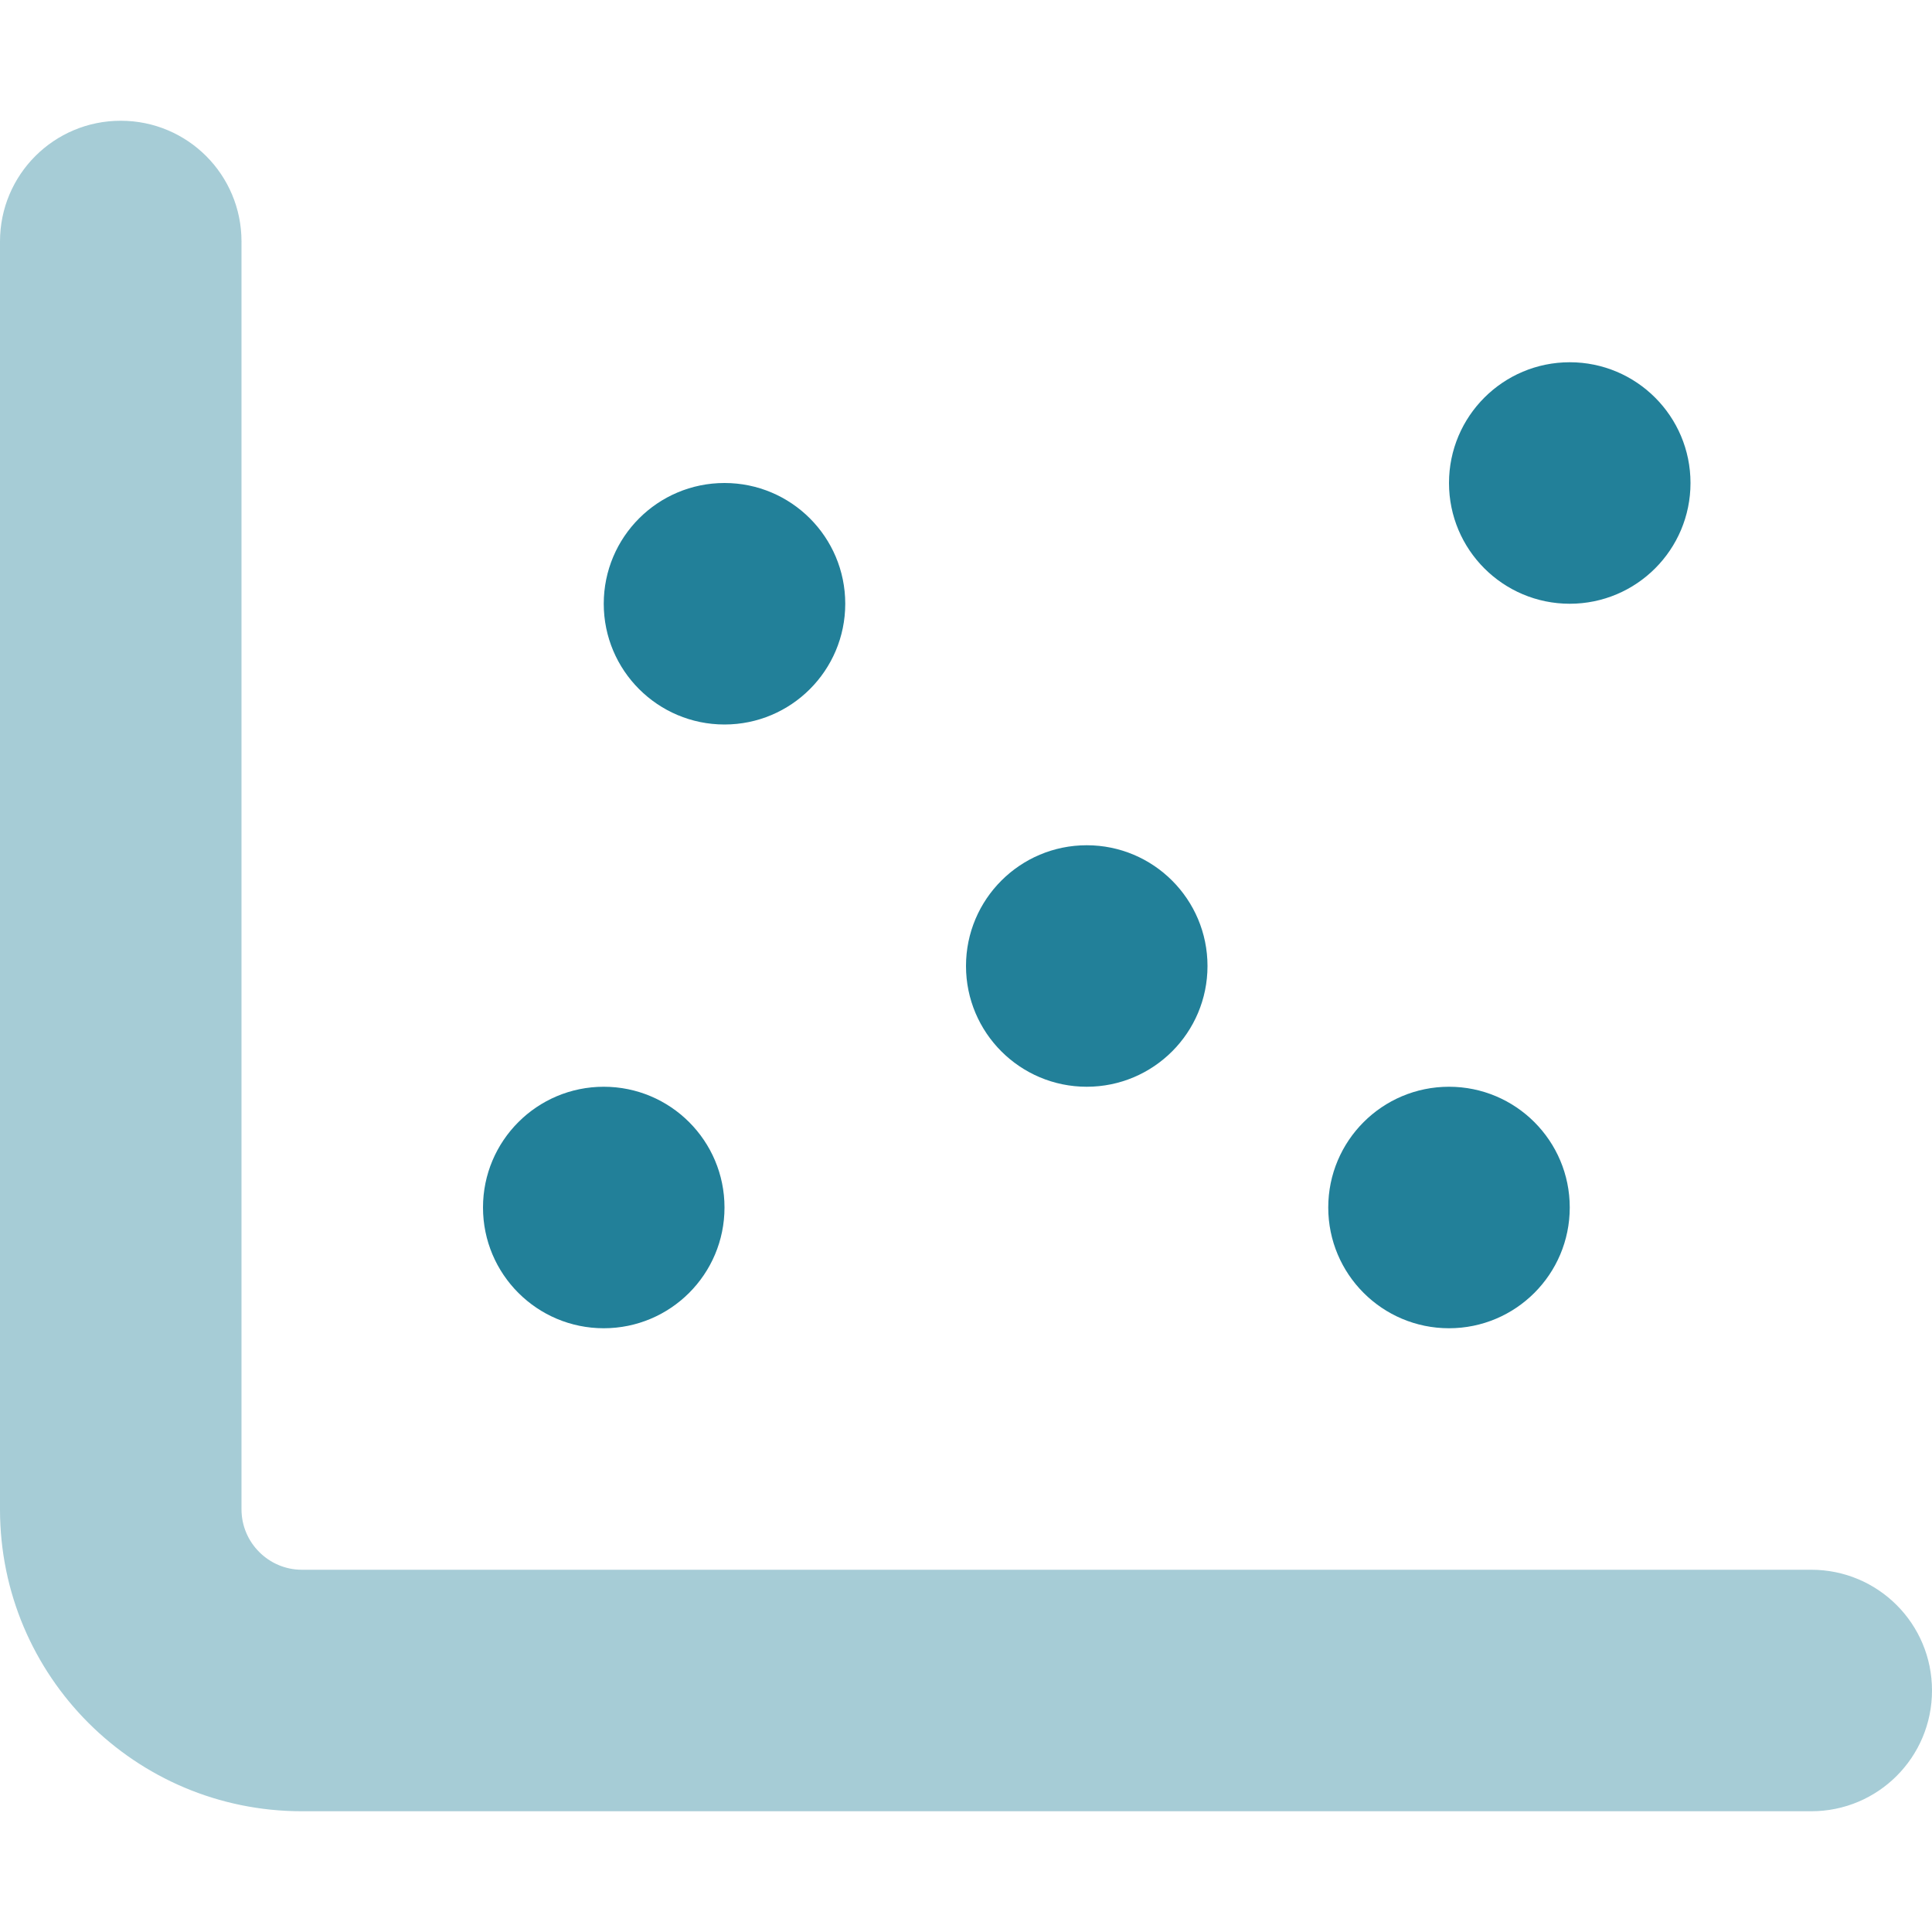 <?xml version="1.0" encoding="UTF-8"?>
<svg xmlns="http://www.w3.org/2000/svg" xmlns:xlink="http://www.w3.org/1999/xlink" width="114" height="114" xml:space="preserve" overflow="hidden">
  <g transform="translate(-315 -311)">
    <path d="M322.125 318.125C326.066 318.125 329.25 321.309 329.25 325.25L329.25 400.062C329.25 402.022 330.853 403.625 332.812 403.625L421.875 403.625C425.816 403.625 429 406.809 429 410.75 429 414.691 425.816 417.875 421.875 417.875L332.812 417.875C322.971 417.875 315 409.904 315 400.062L315 325.25C315 321.309 318.184 318.125 322.125 318.125Z" fill="#228099" fill-opacity="0.4"></path>
    <path d="M400.5 339.5C400.5 335.565 403.69 332.375 407.625 332.375 411.56 332.375 414.75 335.565 414.75 339.5 414.75 343.435 411.56 346.625 407.625 346.625 403.69 346.625 400.5 343.435 400.5 339.5ZM350.625 346.625C350.625 342.69 353.815 339.5 357.75 339.5 361.685 339.5 364.875 342.69 364.875 346.625 364.875 350.56 361.685 353.75 357.75 353.75 353.815 353.75 350.625 350.56 350.625 346.625ZM372 368C372 364.065 375.19 360.875 379.125 360.875 383.06 360.875 386.25 364.065 386.25 368 386.25 371.935 383.06 375.125 379.125 375.125 375.19 375.125 372 371.935 372 368ZM400.5 375.125C404.435 375.125 407.625 378.315 407.625 382.25 407.625 386.185 404.435 389.375 400.5 389.375 396.565 389.375 393.375 386.185 393.375 382.25 393.375 378.315 396.565 375.125 400.5 375.125ZM350.625 375.125C354.56 375.125 357.75 378.315 357.75 382.25 357.75 386.185 354.56 389.375 350.625 389.375 346.69 389.375 343.5 386.185 343.5 382.25 343.5 378.315 346.69 375.125 350.625 375.125Z" fill="#228099"></path>
  </g>
</svg>
